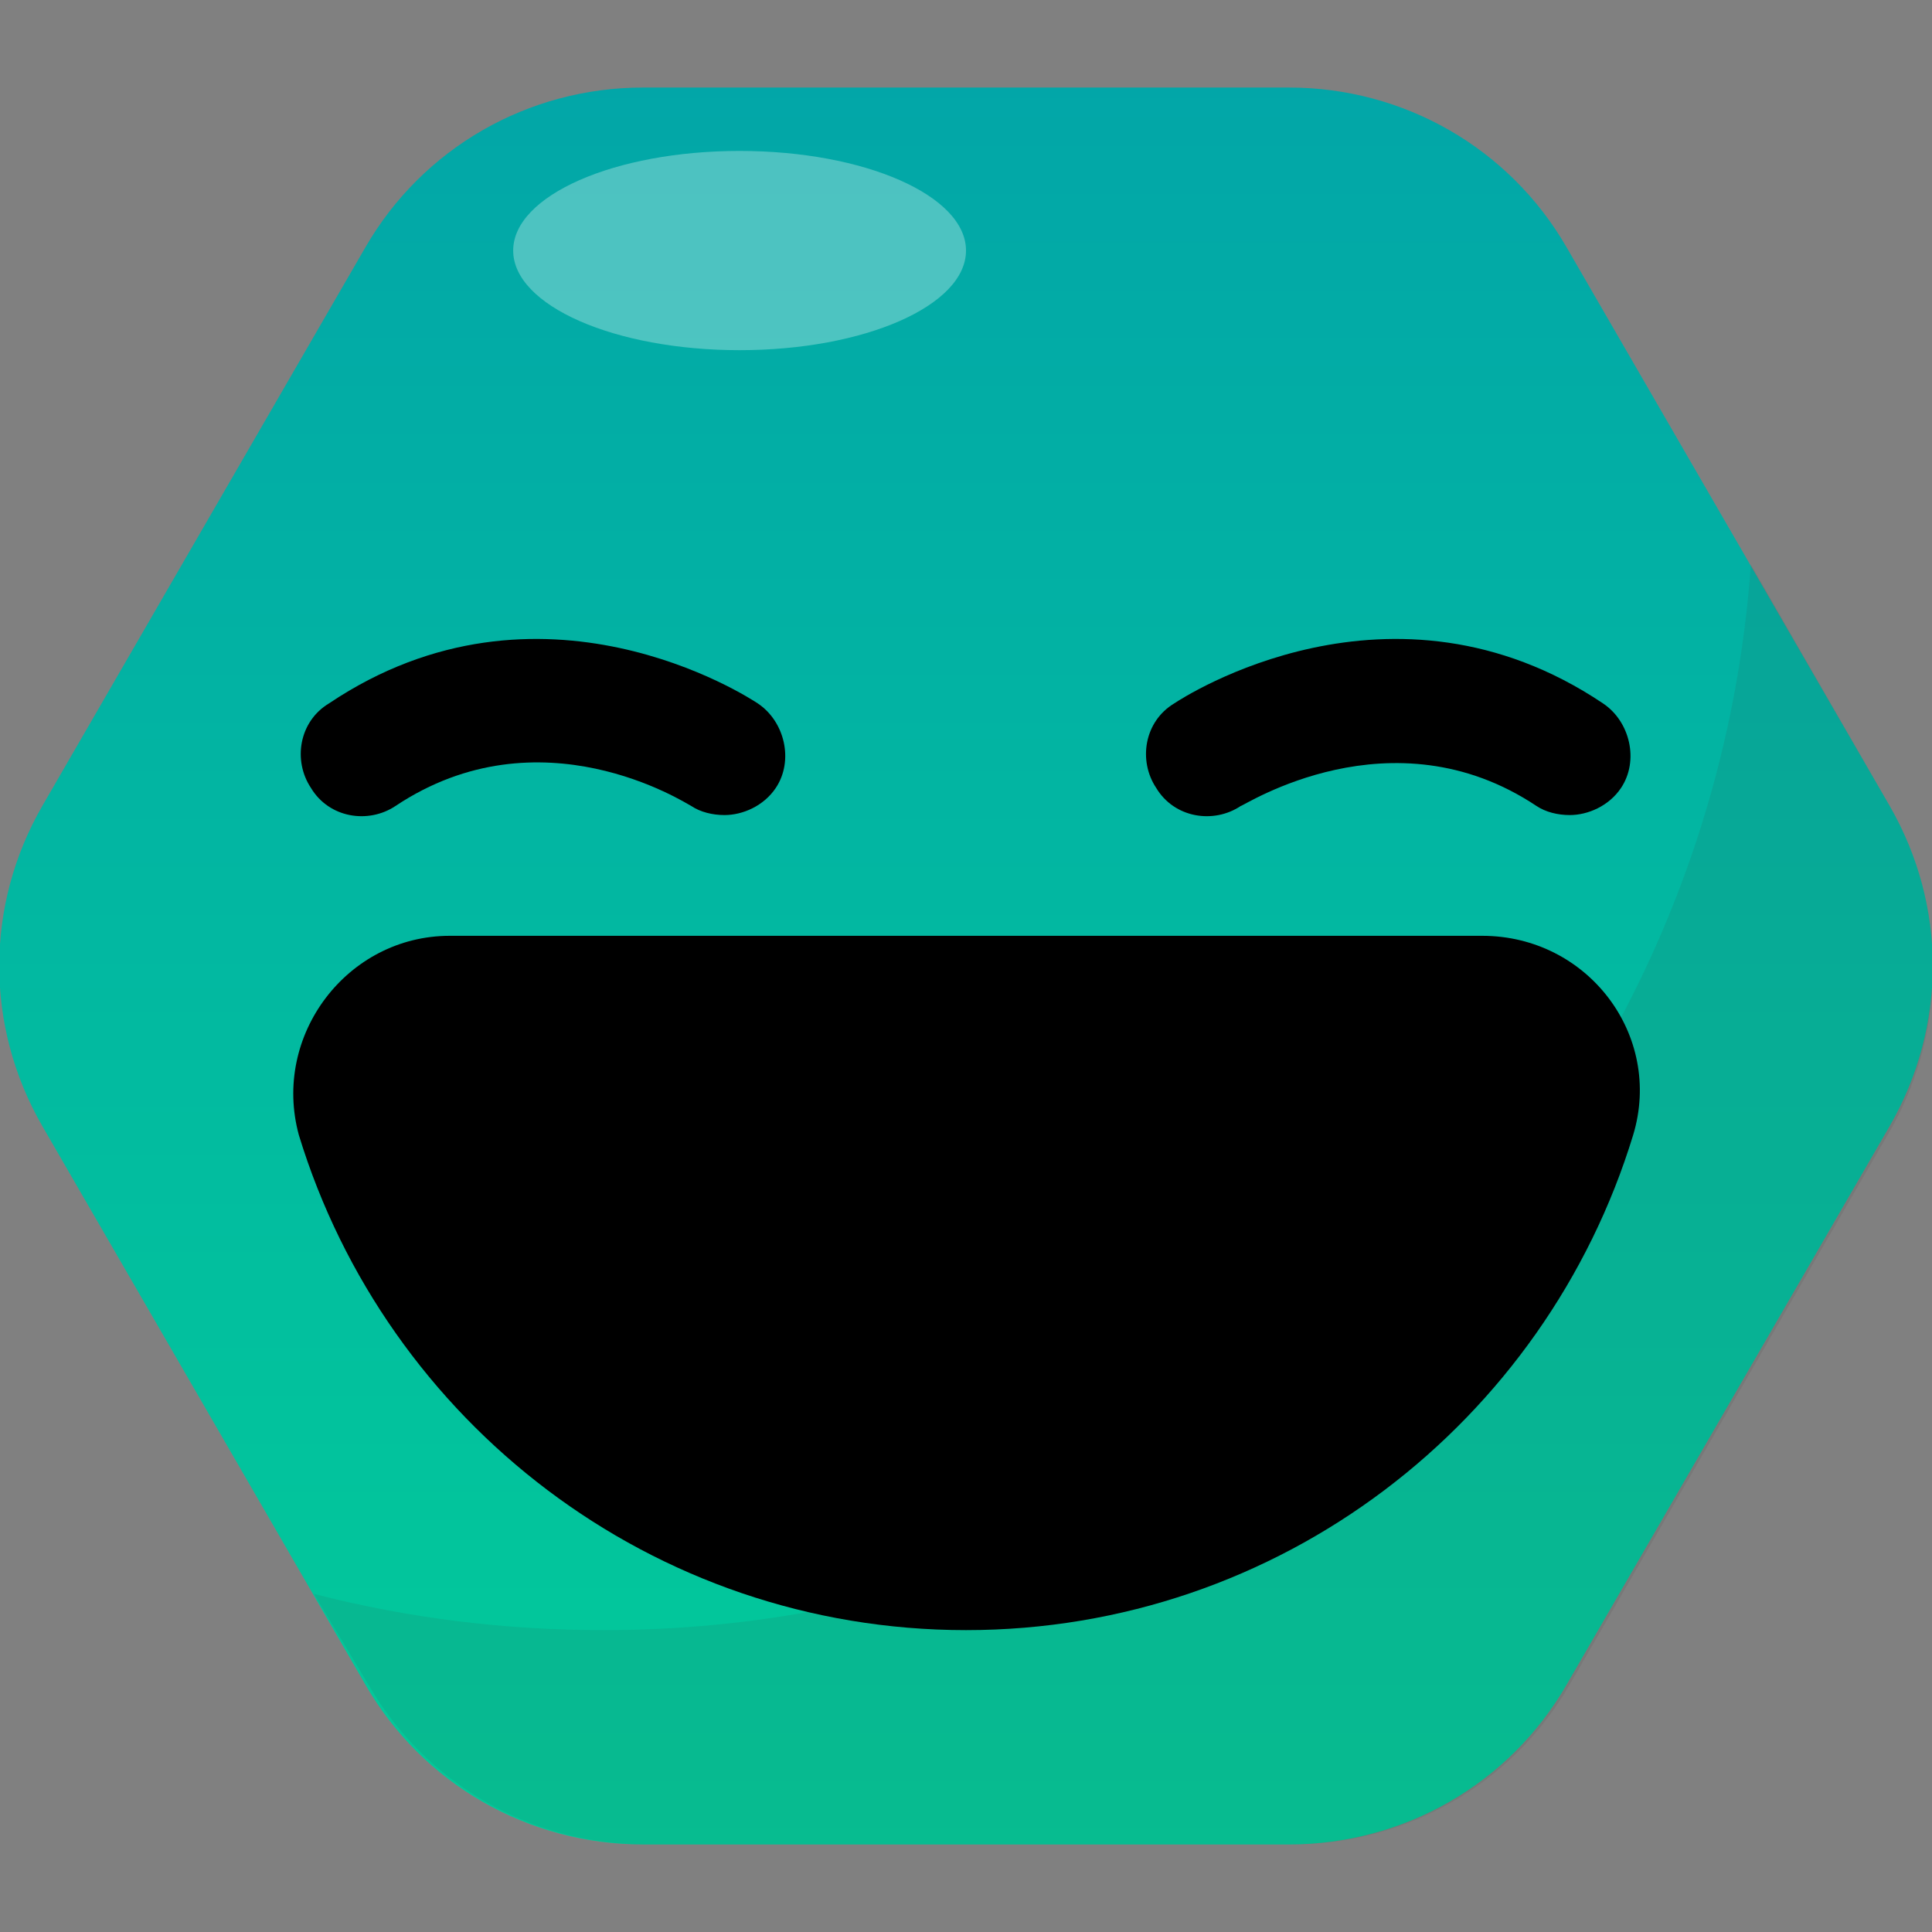 <?xml version="1.0" ?><svg id="Layer_1" style="enable-background:new 0 0 64 64;" version="1.1" viewBox="0 0 64 64" xml:space="preserve" xmlns="http://www.w3.org/2000/svg" xmlns:xlink="http://www.w3.org/1999/xlink"><rect x="0" y="0" width="64" height="64" fill="#808080" stroke="none"/><style type="text/css">
	.st0{fill:url(#SVGID_1_);}
	.st1{fill:#8FE8F7;}
	.st2{fill:url(#SVGID_2_);}
	.st3{opacity:0.1;fill:#333333;}
	.st4{fill:url(#SVGID_3_);}
	.st5{fill:url(#SVGID_4_);}
	.st6{fill:url(#SVGID_5_);}
	.st7{fill:url(#SVGID_6_);}
	.st8{fill:url(#SVGID_7_);}
	.st9{fill:url(#SVGID_8_);}
	.st10{fill:url(#SVGID_9_);}
	.st11{fill:url(#SVGID_10_);}
	.st12{fill:url(#SVGID_11_);}
	.st13{opacity:0.3;fill:#FFFFFF;}
	.st14{fill:url(#SVGID_12_);}
	.st15{fill:url(#SVGID_13_);}
	.st16{fill:#FFFFFF;}
	.st17{fill:url(#SVGID_14_);}
	.st18{opacity:0.15;fill:#FFFFFF;}
</style><linearGradient gradientUnits="userSpaceOnUse" id="SVGID_1_" x1="32" x2="32" y1="67.75" y2="-2.33"><stop offset="0" style="stop-color:#02CF98"/><stop offset="1" style="stop-color:#02A3A9"/></linearGradient><path class="st0" d="M42.7,2.9H21.3c-3.8,0-7.3,2-9.2,5.3L1.4,26.7c-1.9,3.3-1.9,7.3,0,10.6l10.7,18.5c1.9,3.3,5.4,5.3,9.2,5.3h21.4  c3.8,0,7.3-2,9.2-5.3l10.7-18.5c1.9-3.3,1.9-7.3,0-10.6L51.9,8.2C50,4.9,46.5,2.9,42.7,2.9z"/><path class="st3" d="M62.6,26.7l-4.6-8C56.6,38.4,40.1,54,20,54c-3.3,0-6.5-0.4-9.6-1.2l1.8,3c1.9,3.3,5.4,5.3,9.2,5.3h21.4  c3.8,0,7.3-2,9.2-5.3l10.7-18.5C64.5,34,64.5,30,62.6,26.7z"/><g><path d="M32,54c10.4,0,19.2-6.9,22.1-16.4c1-3.3-1.5-6.6-5-6.6H14.9c-3.4,0-5.9,3.3-5,6.6C12.8,47.1,21.6,54,32,54z"/></g><g><path d="M52,27c-0.4,0-0.8-0.1-1.1-0.3c-4.8-3.2-9.7,0-9.8,0c-0.9,0.6-2.2,0.4-2.8-0.6c-0.6-0.9-0.4-2.2,0.6-2.8   c0.3-0.2,7.2-4.7,14.2,0c0.9,0.6,1.2,1.9,0.6,2.8C53.3,26.7,52.6,27,52,27z"/></g><g><path d="M24,27c-0.4,0-0.8-0.1-1.1-0.3c-0.2-0.1-5-3.2-9.8,0c-0.9,0.6-2.2,0.4-2.8-0.6c-0.6-0.9-0.4-2.2,0.6-2.8   c7-4.7,13.9-0.2,14.2,0c0.9,0.6,1.2,1.9,0.6,2.8C25.3,26.7,24.6,27,24,27z"/></g><ellipse class="st13" cx="24.5" cy="8.3" rx="7.5" ry="3.3"/></svg>